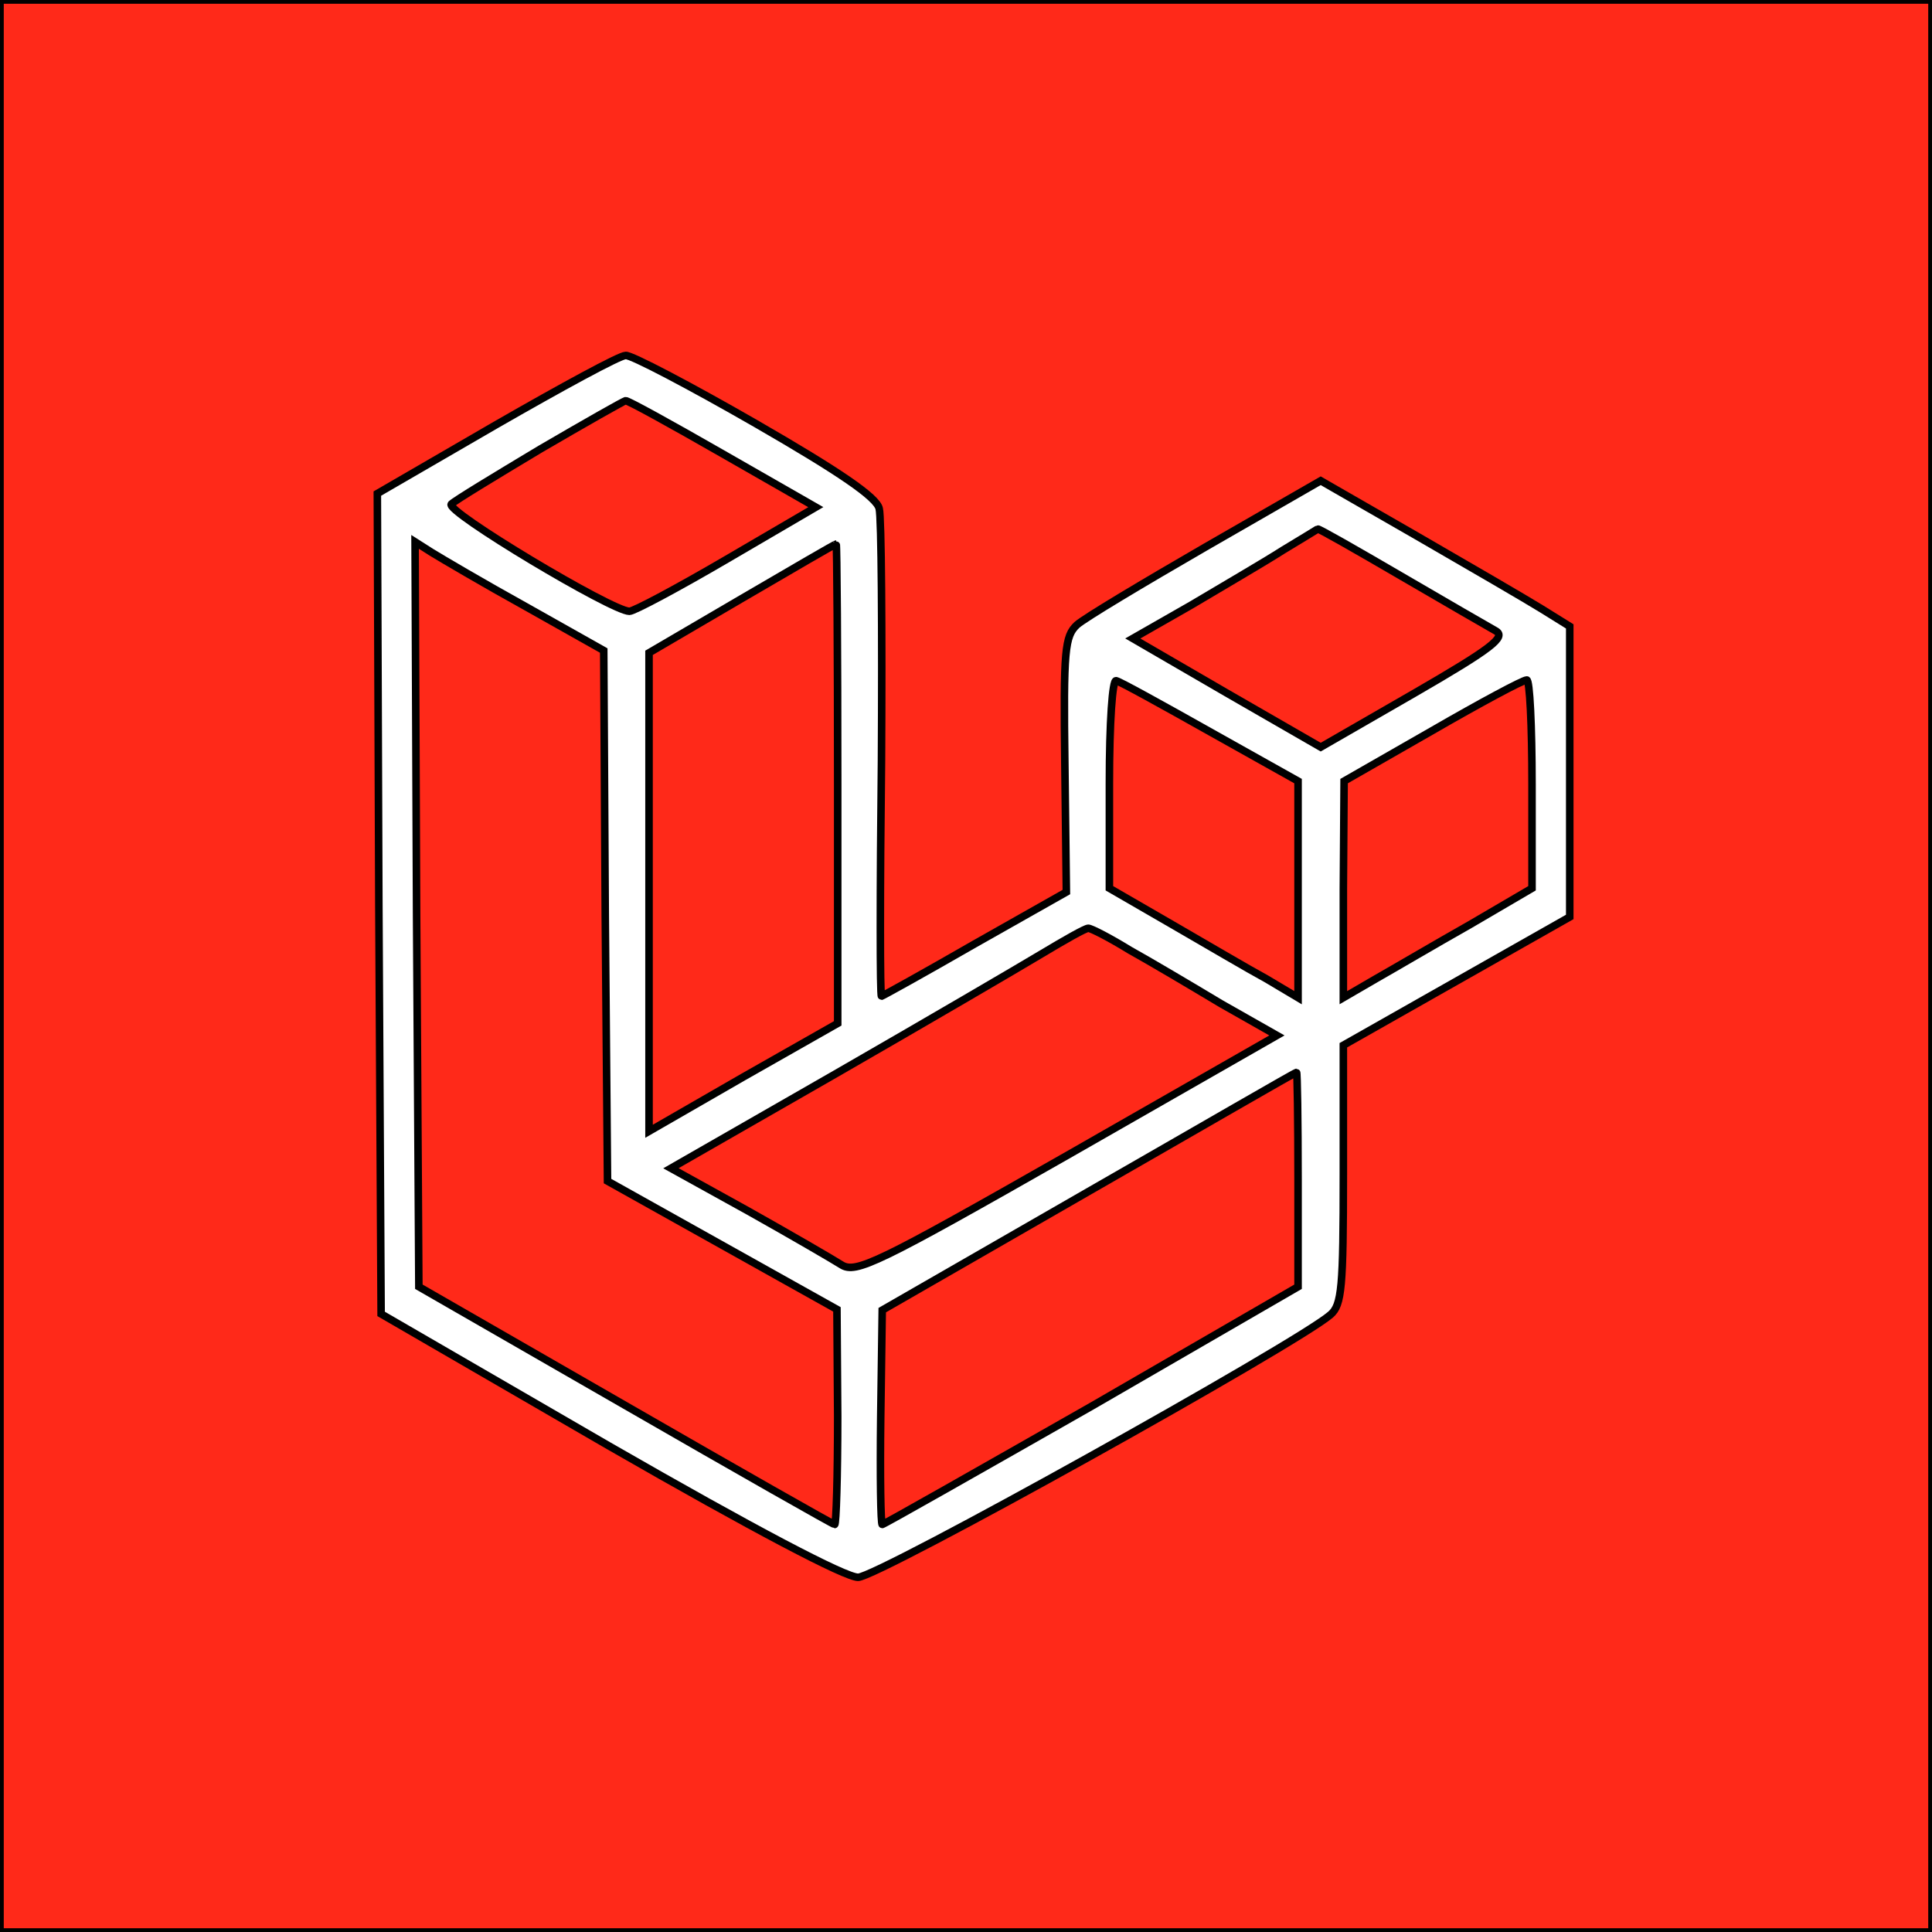 <?xml version="1.0" encoding="utf-8"?>
<svg version="1.0" width="256pt" height="256pt" viewBox="0 0 256 256" preserveAspectRatio="xMidYMid meet" xmlns="http://www.w3.org/2000/svg">
  <g transform="translate(0,256) scale(0.1,-0.1)" fill="#FFFFFF" stroke="none">
    <path d="M0 1280 l0 -1280 1280 0 1280 0 0 1280 0 1280 -1280 0 -1280 0 0 -1280z m1001 719 c111 -64 161 -98 164 -113 3 -11 4 -162 3 -334 -2 -171 -2 -312 0 -312 1 0 57 31 123 69 l122 69 -2 169 c-2 152 0 170 16 185 10 9 87 55 170 103 l153 88 127 -73 c71 -41 145 -84 166 -97 l37 -23 0 -193 0 -192 -150 -85 -150 -85 0 -171 c0 -150 -2 -173 -17 -186 -45 -39 -600 -348 -626 -348 -17 0 -137 63 -330 174 l-302 175 -3 543 -2 544 157 91 c87 50 164 92 172 92 7 1 85 -40 172 -90z" style="fill: rgb(255, 41, 25); stroke: rgb(0, 0, 0); stroke-width: 10px;"/>
    <path d="M716 1965 c-60 -36 -113 -68 -118 -73 -9 -9 213 -142 236 -142 6 0 64 31 129 69 l118 69 -124 71 c-68 39 -126 71 -128 70 -2 0 -53 -29 -113 -64z" style="fill: rgb(255, 41, 25); stroke: rgb(0, 0, 0); stroke-width: 10px;"/>
    <path d="M1700 1831 c-25 -16 -80 -48 -122 -73 l-77 -44 124 -72 125 -72 125 72 c102 59 121 74 107 82 -9 5 -66 38 -126 73 -60 35 -109 63 -110 62 0 0 -21 -13 -46 -28z" style="fill: rgb(255, 41, 25); stroke: rgb(0, 0, 0); stroke-width: 10px;"/>
    <path d="M552 1349 l3 -494 273 -157 c151 -87 276 -158 278 -158 2 0 4 64 4 143 l-1 142 -152 85 -152 85 -3 352 -2 351 -103 58 c-56 31 -112 64 -125 72 l-22 14 2 -493z" style="fill: rgb(255, 41, 25); fill-rule: nonzero; stroke: rgb(0, 0, 0); paint-order: fill; stroke-width: 10px;"/>
    <path d="M983 1767 l-123 -72 0 -317 0 -317 125 72 125 71 0 318 c0 175 -1 318 -2 317 -2 0 -58 -33 -125 -72z" style="fill: rgb(255, 41, 25); stroke: rgb(0, 0, 0); stroke-width: 10px;"/>
    <path d="M1470 1522 l0 -139 83 -48 c45 -26 101 -59 125 -72 l42 -25 0 144 0 143 -116 65 c-64 36 -120 67 -125 68 -5 2 -9 -55 -9 -136z" style="fill: rgb(255, 41, 25); stroke: rgb(0, 0, 0); stroke-width: 10px;"/>
    <path d="M1898 1592 l-117 -67 -1 -143 0 -144 43 25 c23 13 79 46 125 72 l82 48 0 138 c0 77 -3 139 -7 138 -5 0 -61 -30 -125 -67z" style="fill: rgb(255, 41, 25); stroke: rgb(0, 0, 0); stroke-width: 10px;"/>
    <path d="M1380 1296 c-30 -18 -153 -90 -273 -159 l-218 -125 103 -57 c57 -32 112 -64 123 -71 19 -12 48 2 299 145 l278 159 -74 42 c-40 24 -94 56 -121 71 -26 16 -51 29 -55 29 -4 0 -32 -16 -62 -34z" style="fill: rgb(255, 41, 25); stroke: rgb(0, 0, 0); stroke-width: 10px;"/>
    <path d="M1442 981 l-273 -157 -2 -142 c-1 -78 0 -142 2 -142 2 0 127 71 278 157 l273 158 0 142 c0 79 -1 143 -2 142 -2 0 -126 -72 -276 -158z" style="stroke: rgb(0, 0, 0); fill: rgb(255, 41, 25); stroke-width: 10px;"/>
  </g>
</svg>